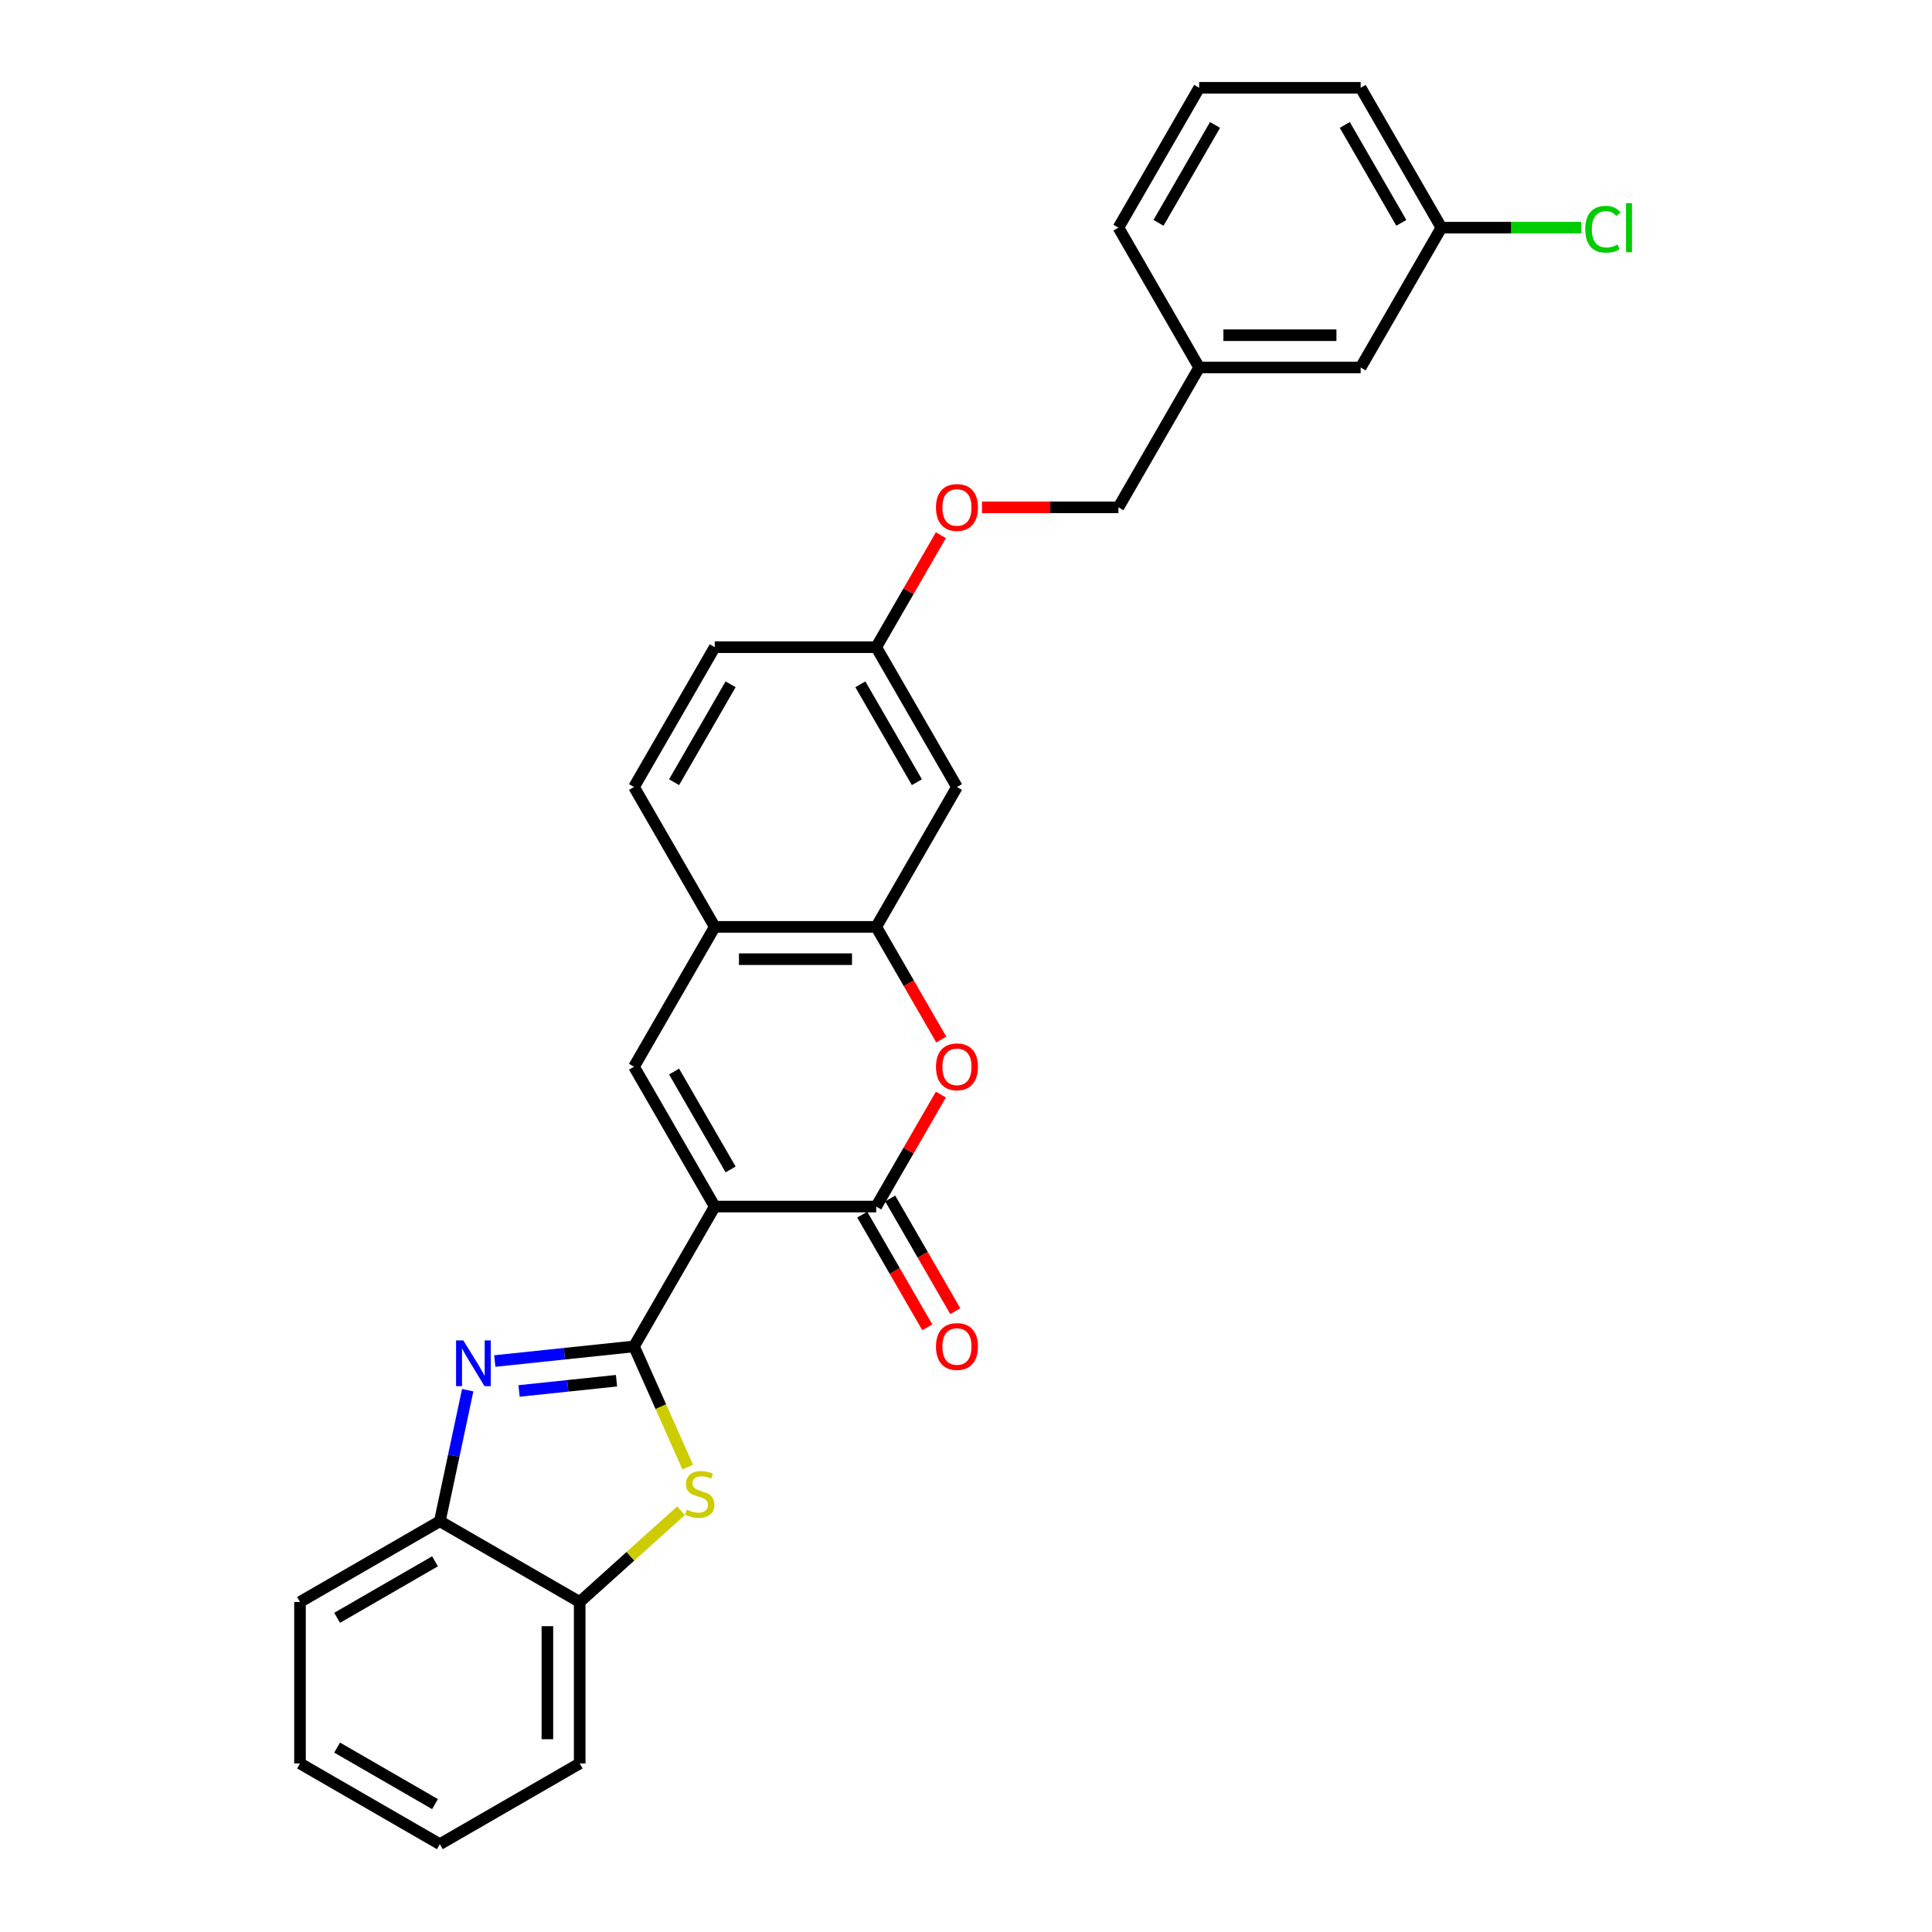 <?xml version='1.0' encoding='iso-8859-1'?>
<svg version='1.1' baseProfile='full'
              xmlns='http://www.w3.org/2000/svg'
                      xmlns:rdkit='http://www.rdkit.org/xml'
                      xmlns:xlink='http://www.w3.org/1999/xlink'
                  xml:space='preserve'
width='1000px' height='1000px' viewBox='0 0 1000 1000'>
<!-- END OF HEADER -->
<rect style='opacity:1.0;fill:#FFFFFF;stroke:none' width='1000' height='1000' x='0' y='0'> </rect>
<path class='bond-0' d='M 369.952,624.513 L 328.162,696.896' style='fill:none;fill-rule:evenodd;stroke:#000000;stroke-width:6px;stroke-linecap:butt;stroke-linejoin:miter;stroke-opacity:1' />
<path class='bond-2' d='M 369.952,624.513 L 453.532,624.513' style='fill:none;fill-rule:evenodd;stroke:#000000;stroke-width:6px;stroke-linecap:butt;stroke-linejoin:miter;stroke-opacity:1' />
<path class='bond-3' d='M 369.952,624.513 L 328.162,552.131' style='fill:none;fill-rule:evenodd;stroke:#000000;stroke-width:6px;stroke-linecap:butt;stroke-linejoin:miter;stroke-opacity:1' />
<path class='bond-3' d='M 378.16,605.298 L 348.907,554.63' style='fill:none;fill-rule:evenodd;stroke:#000000;stroke-width:6px;stroke-linecap:butt;stroke-linejoin:miter;stroke-opacity:1' />
<path class='bond-1' d='M 328.162,696.896 L 292.134,700.682' style='fill:none;fill-rule:evenodd;stroke:#000000;stroke-width:6px;stroke-linecap:butt;stroke-linejoin:miter;stroke-opacity:1' />
<path class='bond-1' d='M 292.134,700.682 L 256.106,704.469' style='fill:none;fill-rule:evenodd;stroke:#0000FF;stroke-width:6px;stroke-linecap:butt;stroke-linejoin:miter;stroke-opacity:1' />
<path class='bond-1' d='M 319.101,714.656 L 293.881,717.307' style='fill:none;fill-rule:evenodd;stroke:#000000;stroke-width:6px;stroke-linecap:butt;stroke-linejoin:miter;stroke-opacity:1' />
<path class='bond-1' d='M 293.881,717.307 L 268.662,719.957' style='fill:none;fill-rule:evenodd;stroke:#0000FF;stroke-width:6px;stroke-linecap:butt;stroke-linejoin:miter;stroke-opacity:1' />
<path class='bond-4' d='M 328.162,696.896 L 342.067,728.127' style='fill:none;fill-rule:evenodd;stroke:#000000;stroke-width:6px;stroke-linecap:butt;stroke-linejoin:miter;stroke-opacity:1' />
<path class='bond-4' d='M 342.067,728.127 L 355.972,759.359' style='fill:none;fill-rule:evenodd;stroke:#CCCC00;stroke-width:6px;stroke-linecap:butt;stroke-linejoin:miter;stroke-opacity:1' />
<path class='bond-8' d='M 242.08,719.557 L 234.872,753.471' style='fill:none;fill-rule:evenodd;stroke:#0000FF;stroke-width:6px;stroke-linecap:butt;stroke-linejoin:miter;stroke-opacity:1' />
<path class='bond-8' d='M 234.872,753.471 L 227.663,787.386' style='fill:none;fill-rule:evenodd;stroke:#000000;stroke-width:6px;stroke-linecap:butt;stroke-linejoin:miter;stroke-opacity:1' />
<path class='bond-5' d='M 453.532,624.513 L 470.263,595.535' style='fill:none;fill-rule:evenodd;stroke:#000000;stroke-width:6px;stroke-linecap:butt;stroke-linejoin:miter;stroke-opacity:1' />
<path class='bond-5' d='M 470.263,595.535 L 486.993,566.557' style='fill:none;fill-rule:evenodd;stroke:#FF0000;stroke-width:6px;stroke-linecap:butt;stroke-linejoin:miter;stroke-opacity:1' />
<path class='bond-11' d='M 446.294,628.692 L 463.131,657.854' style='fill:none;fill-rule:evenodd;stroke:#000000;stroke-width:6px;stroke-linecap:butt;stroke-linejoin:miter;stroke-opacity:1' />
<path class='bond-11' d='M 463.131,657.854 L 479.967,687.016' style='fill:none;fill-rule:evenodd;stroke:#FF0000;stroke-width:6px;stroke-linecap:butt;stroke-linejoin:miter;stroke-opacity:1' />
<path class='bond-11' d='M 460.77,620.334 L 477.607,649.496' style='fill:none;fill-rule:evenodd;stroke:#000000;stroke-width:6px;stroke-linecap:butt;stroke-linejoin:miter;stroke-opacity:1' />
<path class='bond-11' d='M 477.607,649.496 L 494.444,678.658' style='fill:none;fill-rule:evenodd;stroke:#FF0000;stroke-width:6px;stroke-linecap:butt;stroke-linejoin:miter;stroke-opacity:1' />
<path class='bond-7' d='M 328.162,552.131 L 369.952,479.749' style='fill:none;fill-rule:evenodd;stroke:#000000;stroke-width:6px;stroke-linecap:butt;stroke-linejoin:miter;stroke-opacity:1' />
<path class='bond-9' d='M 352.479,781.964 L 326.262,805.57' style='fill:none;fill-rule:evenodd;stroke:#CCCC00;stroke-width:6px;stroke-linecap:butt;stroke-linejoin:miter;stroke-opacity:1' />
<path class='bond-9' d='M 326.262,805.57 L 300.045,829.176' style='fill:none;fill-rule:evenodd;stroke:#000000;stroke-width:6px;stroke-linecap:butt;stroke-linejoin:miter;stroke-opacity:1' />
<path class='bond-28' d='M 487.206,538.073 L 470.369,508.911' style='fill:none;fill-rule:evenodd;stroke:#FF0000;stroke-width:6px;stroke-linecap:butt;stroke-linejoin:miter;stroke-opacity:1' />
<path class='bond-28' d='M 470.369,508.911 L 453.532,479.749' style='fill:none;fill-rule:evenodd;stroke:#000000;stroke-width:6px;stroke-linecap:butt;stroke-linejoin:miter;stroke-opacity:1' />
<path class='bond-6' d='M 453.532,479.749 L 369.952,479.749' style='fill:none;fill-rule:evenodd;stroke:#000000;stroke-width:6px;stroke-linecap:butt;stroke-linejoin:miter;stroke-opacity:1' />
<path class='bond-6' d='M 440.995,496.465 L 382.489,496.465' style='fill:none;fill-rule:evenodd;stroke:#000000;stroke-width:6px;stroke-linecap:butt;stroke-linejoin:miter;stroke-opacity:1' />
<path class='bond-10' d='M 453.532,479.749 L 495.322,407.366' style='fill:none;fill-rule:evenodd;stroke:#000000;stroke-width:6px;stroke-linecap:butt;stroke-linejoin:miter;stroke-opacity:1' />
<path class='bond-12' d='M 369.952,479.749 L 328.162,407.366' style='fill:none;fill-rule:evenodd;stroke:#000000;stroke-width:6px;stroke-linecap:butt;stroke-linejoin:miter;stroke-opacity:1' />
<path class='bond-21' d='M 227.663,787.386 L 155.28,829.176' style='fill:none;fill-rule:evenodd;stroke:#000000;stroke-width:6px;stroke-linecap:butt;stroke-linejoin:miter;stroke-opacity:1' />
<path class='bond-21' d='M 225.163,808.131 L 174.496,837.384' style='fill:none;fill-rule:evenodd;stroke:#000000;stroke-width:6px;stroke-linecap:butt;stroke-linejoin:miter;stroke-opacity:1' />
<path class='bond-29' d='M 227.663,787.386 L 300.045,829.176' style='fill:none;fill-rule:evenodd;stroke:#000000;stroke-width:6px;stroke-linecap:butt;stroke-linejoin:miter;stroke-opacity:1' />
<path class='bond-22' d='M 300.045,829.176 L 300.045,912.755' style='fill:none;fill-rule:evenodd;stroke:#000000;stroke-width:6px;stroke-linecap:butt;stroke-linejoin:miter;stroke-opacity:1' />
<path class='bond-22' d='M 283.329,841.713 L 283.329,900.219' style='fill:none;fill-rule:evenodd;stroke:#000000;stroke-width:6px;stroke-linecap:butt;stroke-linejoin:miter;stroke-opacity:1' />
<path class='bond-30' d='M 495.322,407.366 L 453.532,334.984' style='fill:none;fill-rule:evenodd;stroke:#000000;stroke-width:6px;stroke-linecap:butt;stroke-linejoin:miter;stroke-opacity:1' />
<path class='bond-30' d='M 474.577,404.867 L 445.324,354.199' style='fill:none;fill-rule:evenodd;stroke:#000000;stroke-width:6px;stroke-linecap:butt;stroke-linejoin:miter;stroke-opacity:1' />
<path class='bond-17' d='M 328.162,407.366 L 369.952,334.984' style='fill:none;fill-rule:evenodd;stroke:#000000;stroke-width:6px;stroke-linecap:butt;stroke-linejoin:miter;stroke-opacity:1' />
<path class='bond-17' d='M 348.907,404.867 L 378.16,354.199' style='fill:none;fill-rule:evenodd;stroke:#000000;stroke-width:6px;stroke-linecap:butt;stroke-linejoin:miter;stroke-opacity:1' />
<path class='bond-13' d='M 453.532,334.984 L 369.952,334.984' style='fill:none;fill-rule:evenodd;stroke:#000000;stroke-width:6px;stroke-linecap:butt;stroke-linejoin:miter;stroke-opacity:1' />
<path class='bond-14' d='M 453.532,334.984 L 470.263,306.006' style='fill:none;fill-rule:evenodd;stroke:#000000;stroke-width:6px;stroke-linecap:butt;stroke-linejoin:miter;stroke-opacity:1' />
<path class='bond-14' d='M 470.263,306.006 L 486.993,277.027' style='fill:none;fill-rule:evenodd;stroke:#FF0000;stroke-width:6px;stroke-linecap:butt;stroke-linejoin:miter;stroke-opacity:1' />
<path class='bond-18' d='M 508.277,262.602 L 543.589,262.602' style='fill:none;fill-rule:evenodd;stroke:#FF0000;stroke-width:6px;stroke-linecap:butt;stroke-linejoin:miter;stroke-opacity:1' />
<path class='bond-18' d='M 543.589,262.602 L 578.902,262.602' style='fill:none;fill-rule:evenodd;stroke:#000000;stroke-width:6px;stroke-linecap:butt;stroke-linejoin:miter;stroke-opacity:1' />
<path class='bond-15' d='M 704.272,190.219 L 620.692,190.219' style='fill:none;fill-rule:evenodd;stroke:#000000;stroke-width:6px;stroke-linecap:butt;stroke-linejoin:miter;stroke-opacity:1' />
<path class='bond-15' d='M 691.735,173.503 L 633.229,173.503' style='fill:none;fill-rule:evenodd;stroke:#000000;stroke-width:6px;stroke-linecap:butt;stroke-linejoin:miter;stroke-opacity:1' />
<path class='bond-16' d='M 704.272,190.219 L 746.062,117.837' style='fill:none;fill-rule:evenodd;stroke:#000000;stroke-width:6px;stroke-linecap:butt;stroke-linejoin:miter;stroke-opacity:1' />
<path class='bond-20' d='M 746.062,117.837 L 782.244,117.837' style='fill:none;fill-rule:evenodd;stroke:#000000;stroke-width:6px;stroke-linecap:butt;stroke-linejoin:miter;stroke-opacity:1' />
<path class='bond-20' d='M 782.244,117.837 L 818.425,117.837' style='fill:none;fill-rule:evenodd;stroke:#00CC00;stroke-width:6px;stroke-linecap:butt;stroke-linejoin:miter;stroke-opacity:1' />
<path class='bond-32' d='M 746.062,117.837 L 704.272,45.455' style='fill:none;fill-rule:evenodd;stroke:#000000;stroke-width:6px;stroke-linecap:butt;stroke-linejoin:miter;stroke-opacity:1' />
<path class='bond-32' d='M 725.317,115.338 L 696.064,64.67' style='fill:none;fill-rule:evenodd;stroke:#000000;stroke-width:6px;stroke-linecap:butt;stroke-linejoin:miter;stroke-opacity:1' />
<path class='bond-19' d='M 578.902,262.602 L 620.692,190.219' style='fill:none;fill-rule:evenodd;stroke:#000000;stroke-width:6px;stroke-linecap:butt;stroke-linejoin:miter;stroke-opacity:1' />
<path class='bond-25' d='M 620.692,190.219 L 578.902,117.837' style='fill:none;fill-rule:evenodd;stroke:#000000;stroke-width:6px;stroke-linecap:butt;stroke-linejoin:miter;stroke-opacity:1' />
<path class='bond-26' d='M 155.28,829.176 L 155.28,912.755' style='fill:none;fill-rule:evenodd;stroke:#000000;stroke-width:6px;stroke-linecap:butt;stroke-linejoin:miter;stroke-opacity:1' />
<path class='bond-27' d='M 300.045,912.755 L 227.663,954.545' style='fill:none;fill-rule:evenodd;stroke:#000000;stroke-width:6px;stroke-linecap:butt;stroke-linejoin:miter;stroke-opacity:1' />
<path class='bond-23' d='M 620.692,45.455 L 578.902,117.837' style='fill:none;fill-rule:evenodd;stroke:#000000;stroke-width:6px;stroke-linecap:butt;stroke-linejoin:miter;stroke-opacity:1' />
<path class='bond-23' d='M 628.9,64.67 L 599.647,115.338' style='fill:none;fill-rule:evenodd;stroke:#000000;stroke-width:6px;stroke-linecap:butt;stroke-linejoin:miter;stroke-opacity:1' />
<path class='bond-24' d='M 620.692,45.455 L 704.272,45.455' style='fill:none;fill-rule:evenodd;stroke:#000000;stroke-width:6px;stroke-linecap:butt;stroke-linejoin:miter;stroke-opacity:1' />
<path class='bond-31' d='M 155.28,912.755 L 227.663,954.545' style='fill:none;fill-rule:evenodd;stroke:#000000;stroke-width:6px;stroke-linecap:butt;stroke-linejoin:miter;stroke-opacity:1' />
<path class='bond-31' d='M 174.496,904.548 L 225.163,933.8' style='fill:none;fill-rule:evenodd;stroke:#000000;stroke-width:6px;stroke-linecap:butt;stroke-linejoin:miter;stroke-opacity:1' />
<path  class='atom-2' d='M 239.808 693.797
L 247.564 706.334
Q 248.333 707.571, 249.57 709.811
Q 250.807 712.051, 250.874 712.185
L 250.874 693.797
L 254.017 693.797
L 254.017 717.467
L 250.774 717.467
L 242.449 703.76
Q 241.48 702.155, 240.443 700.316
Q 239.44 698.478, 239.139 697.909
L 239.139 717.467
L 236.064 717.467
L 236.064 693.797
L 239.808 693.797
' fill='#0000FF'/>
<path  class='atom-5' d='M 355.471 781.374
Q 355.738 781.474, 356.841 781.942
Q 357.945 782.41, 359.148 782.711
Q 360.385 782.978, 361.589 782.978
Q 363.829 782.978, 365.133 781.909
Q 366.436 780.805, 366.436 778.9
Q 366.436 777.596, 365.768 776.793
Q 365.133 775.991, 364.13 775.556
Q 363.127 775.122, 361.455 774.62
Q 359.349 773.985, 358.078 773.383
Q 356.841 772.782, 355.939 771.511
Q 355.07 770.241, 355.07 768.101
Q 355.07 765.126, 357.075 763.287
Q 359.115 761.448, 363.127 761.448
Q 365.868 761.448, 368.977 762.752
L 368.208 765.326
Q 365.367 764.156, 363.227 764.156
Q 360.92 764.156, 359.65 765.126
Q 358.379 766.062, 358.413 767.7
Q 358.413 768.97, 359.048 769.739
Q 359.717 770.508, 360.653 770.943
Q 361.622 771.377, 363.227 771.879
Q 365.367 772.548, 366.637 773.216
Q 367.907 773.885, 368.81 775.256
Q 369.746 776.593, 369.746 778.9
Q 369.746 782.176, 367.54 783.948
Q 365.367 785.686, 361.723 785.686
Q 359.616 785.686, 358.012 785.218
Q 356.44 784.784, 354.568 784.015
L 355.471 781.374
' fill='#CCCC00'/>
<path  class='atom-6' d='M 484.457 552.198
Q 484.457 546.514, 487.265 543.338
Q 490.073 540.162, 495.322 540.162
Q 500.571 540.162, 503.379 543.338
Q 506.187 546.514, 506.187 552.198
Q 506.187 557.948, 503.346 561.224
Q 500.504 564.467, 495.322 564.467
Q 490.107 564.467, 487.265 561.224
Q 484.457 557.982, 484.457 552.198
M 495.322 561.793
Q 498.933 561.793, 500.872 559.386
Q 502.844 556.945, 502.844 552.198
Q 502.844 547.551, 500.872 545.211
Q 498.933 542.837, 495.322 542.837
Q 491.711 542.837, 489.739 545.177
Q 487.8 547.517, 487.8 552.198
Q 487.8 556.979, 489.739 559.386
Q 491.711 561.793, 495.322 561.793
' fill='#FF0000'/>
<path  class='atom-12' d='M 484.457 696.962
Q 484.457 691.279, 487.265 688.103
Q 490.073 684.927, 495.322 684.927
Q 500.571 684.927, 503.379 688.103
Q 506.187 691.279, 506.187 696.962
Q 506.187 702.713, 503.346 705.989
Q 500.504 709.232, 495.322 709.232
Q 490.107 709.232, 487.265 705.989
Q 484.457 702.746, 484.457 696.962
M 495.322 706.557
Q 498.933 706.557, 500.872 704.15
Q 502.844 701.71, 502.844 696.962
Q 502.844 692.315, 500.872 689.975
Q 498.933 687.602, 495.322 687.602
Q 491.711 687.602, 489.739 689.942
Q 487.8 692.282, 487.8 696.962
Q 487.8 701.743, 489.739 704.15
Q 491.711 706.557, 495.322 706.557
' fill='#FF0000'/>
<path  class='atom-15' d='M 484.457 262.668
Q 484.457 256.985, 487.265 253.809
Q 490.073 250.633, 495.322 250.633
Q 500.571 250.633, 503.379 253.809
Q 506.187 256.985, 506.187 262.668
Q 506.187 268.419, 503.346 271.695
Q 500.504 274.938, 495.322 274.938
Q 490.107 274.938, 487.265 271.695
Q 484.457 268.452, 484.457 262.668
M 495.322 272.263
Q 498.933 272.263, 500.872 269.856
Q 502.844 267.416, 502.844 262.668
Q 502.844 258.021, 500.872 255.681
Q 498.933 253.307, 495.322 253.307
Q 491.711 253.307, 489.739 255.648
Q 487.8 257.988, 487.8 262.668
Q 487.8 267.449, 489.739 269.856
Q 491.711 272.263, 495.322 272.263
' fill='#FF0000'/>
<path  class='atom-21' d='M 820.515 118.656
Q 820.515 112.772, 823.256 109.696
Q 826.031 106.587, 831.28 106.587
Q 836.161 106.587, 838.769 110.031
L 836.562 111.836
Q 834.656 109.328, 831.28 109.328
Q 827.703 109.328, 825.797 111.736
Q 823.925 114.109, 823.925 118.656
Q 823.925 123.336, 825.864 125.744
Q 827.836 128.151, 831.648 128.151
Q 834.255 128.151, 837.298 126.579
L 838.234 129.087
Q 836.997 129.889, 835.125 130.357
Q 833.252 130.825, 831.18 130.825
Q 826.031 130.825, 823.256 127.683
Q 820.515 124.54, 820.515 118.656
' fill='#00CC00'/>
<path  class='atom-21' d='M 841.644 105.149
L 844.72 105.149
L 844.72 130.524
L 841.644 130.524
L 841.644 105.149
' fill='#00CC00'/>
</svg>
